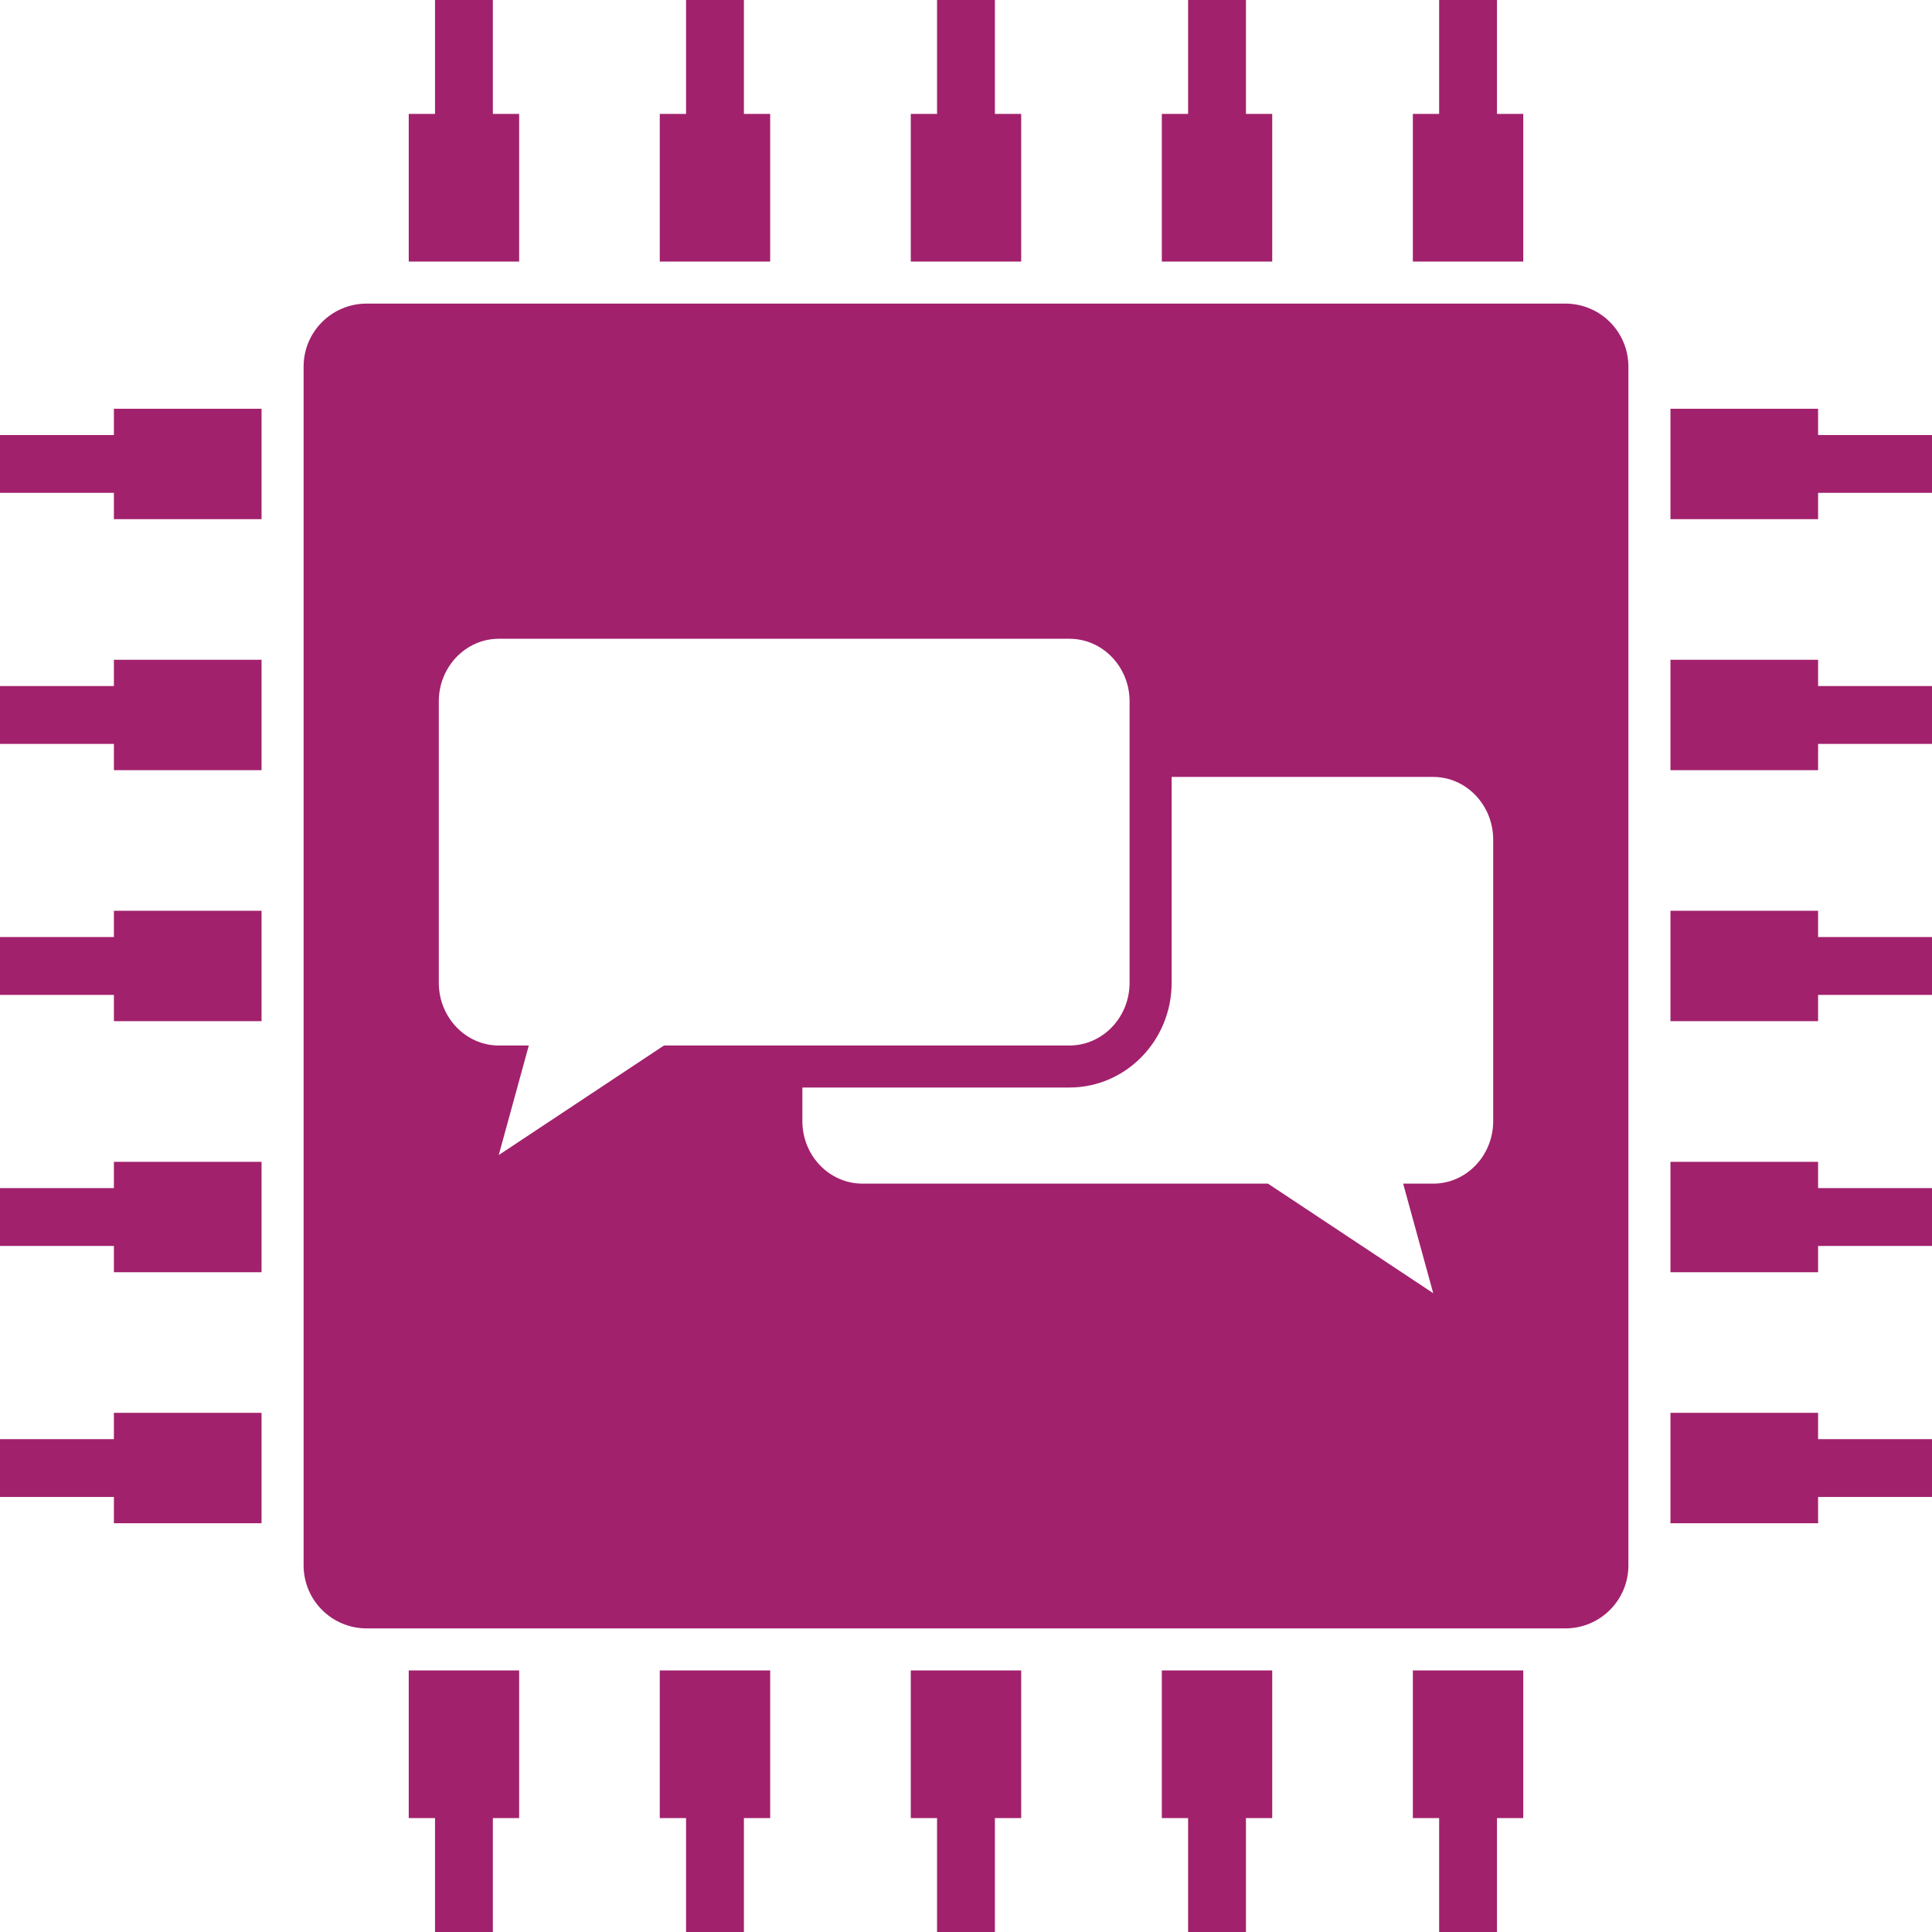 <?xml version="1.0" encoding="UTF-8"?>
<svg width="48px" height="48px" viewBox="0 0 48 48" version="1.1" xmlns="http://www.w3.org/2000/svg" xmlns:xlink="http://www.w3.org/1999/xlink">
    <!-- Generator: Sketch 59.1 (86144) - https://sketch.com -->
    <title>Combined Shape</title>
    <desc>Created with Sketch.</desc>
    <g id="Website" stroke="none" stroke-width="1" fill="none" fill-rule="evenodd">
        <g id="Landing-Page_newvw2" transform="translate(-845, -5543)" fill="#A1216C" fill-rule="nonzero">
            <path d="M857.898,5584.502 L857.898,5588.17 L857.245,5588.17 L857.245,5591 L855.808,5591 L855.808,5588.17 L855.155,5588.17 L855.155,5584.502 L857.898,5584.502 Z M864.135,5584.502 L864.135,5588.17 L863.482,5588.17 L863.482,5591 L862.045,5591 L862.045,5588.17 L861.392,5588.17 L861.392,5584.502 L864.135,5584.502 Z M870.371,5584.502 L870.371,5588.17 L869.718,5588.17 L869.718,5591 L868.281,5591 L868.281,5588.17 L867.628,5588.17 L867.628,5584.502 L870.371,5584.502 Z M876.608,5584.502 L876.608,5588.17 L875.955,5588.17 L875.955,5591 L874.518,5591 L874.518,5588.17 L873.865,5588.17 L873.865,5584.502 L876.608,5584.502 Z M882.845,5584.502 L882.845,5588.17 L882.192,5588.17 L882.192,5591 L880.755,5591 L880.755,5588.17 L880.102,5588.17 L880.102,5584.502 L882.845,5584.502 Z M883.89,5550.543 C884.757,5550.543 885.457,5551.243 885.457,5552.11 L885.457,5552.11 L885.457,5581.89 C885.457,5582.757 884.757,5583.457 883.89,5583.457 L883.89,5583.457 L854.11,5583.457 C853.243,5583.457 852.543,5582.757 852.543,5581.89 L852.543,5581.89 L852.543,5552.11 C852.543,5551.243 853.243,5550.543 854.11,5550.543 L854.11,5550.543 Z M851.498,5578.102 L851.498,5580.845 L847.83,5580.845 L847.83,5580.192 L845,5580.192 L845,5578.755 L847.83,5578.755 L847.83,5578.102 L851.498,5578.102 Z M890.17,5578.102 L890.17,5578.755 L893,5578.755 L893,5580.192 L890.17,5580.192 L890.17,5580.845 L886.502,5580.845 L886.502,5578.102 L890.17,5578.102 Z M880.609,5562.303 L874.109,5562.303 L874.109,5567.418 C874.109,5568.854 872.97,5570.019 871.57,5570.019 L871.57,5570.019 L864.935,5570.019 L864.935,5570.855 C864.935,5571.712 865.604,5572.407 866.429,5572.407 L866.429,5572.407 L876.502,5572.407 L880.608,5575.129 L879.861,5572.407 L880.608,5572.407 C881.429,5572.407 882.098,5571.712 882.098,5570.855 L882.098,5570.855 L882.098,5570.855 L882.098,5563.86 C882.098,5563.003 881.429,5562.303 880.609,5562.303 L880.609,5562.303 Z M851.498,5571.865 L851.498,5574.608 L847.83,5574.608 L847.83,5573.955 L845,5573.955 L845,5572.518 L847.83,5572.518 L847.83,5571.865 L851.498,5571.865 Z M890.17,5571.865 L890.17,5572.518 L893,5572.518 L893,5573.955 L890.17,5573.955 L890.17,5574.608 L886.502,5574.608 L886.502,5571.865 L890.17,5571.865 Z M871.57,5558.87 L857.391,5558.87 C856.571,5558.87 855.902,5559.571 855.902,5560.422 L855.902,5560.422 L855.902,5567.418 C855.902,5568.275 856.571,5568.975 857.391,5568.975 L857.391,5568.975 L858.138,5568.975 L857.391,5571.697 L861.497,5568.975 L871.57,5568.975 C872.396,5568.975 873.064,5568.275 873.064,5567.418 L873.064,5567.418 L873.064,5560.422 C873.064,5559.571 872.396,5558.87 871.57,5558.87 L871.57,5558.87 Z M851.498,5565.628 L851.498,5568.371 L847.83,5568.371 L847.83,5567.718 L845,5567.718 L845,5566.281 L847.83,5566.281 L847.83,5565.628 L851.498,5565.628 Z M890.17,5565.628 L890.17,5566.281 L893,5566.281 L893,5567.718 L890.17,5567.718 L890.17,5568.371 L886.502,5568.371 L886.502,5565.628 L890.17,5565.628 Z M851.498,5559.392 L851.498,5562.135 L847.83,5562.135 L847.83,5561.482 L845,5561.482 L845,5560.045 L847.83,5560.045 L847.83,5559.392 L851.498,5559.392 Z M890.17,5559.392 L890.17,5560.045 L893,5560.045 L893,5561.482 L890.17,5561.482 L890.17,5562.135 L886.502,5562.135 L886.502,5559.392 L890.17,5559.392 Z M851.498,5553.155 L851.498,5555.898 L847.83,5555.898 L847.83,5555.245 L845,5555.245 L845,5553.808 L847.83,5553.808 L847.83,5553.155 L851.498,5553.155 Z M890.17,5553.155 L890.17,5553.808 L893,5553.808 L893,5555.245 L890.17,5555.245 L890.17,5555.898 L886.502,5555.898 L886.502,5553.155 L890.17,5553.155 Z M857.245,5543 L857.245,5545.83 L857.898,5545.83 L857.898,5549.498 L855.155,5549.498 L855.155,5545.83 L855.808,5545.83 L855.808,5543 L857.245,5543 Z M863.482,5543 L863.482,5545.83 L864.135,5545.83 L864.135,5549.498 L861.392,5549.498 L861.392,5545.83 L862.045,5545.83 L862.045,5543 L863.482,5543 Z M869.718,5543 L869.718,5545.83 L870.371,5545.83 L870.371,5549.498 L867.628,5549.498 L867.628,5545.83 L868.281,5545.83 L868.281,5543 L869.718,5543 Z M875.955,5543 L875.955,5545.83 L876.608,5545.83 L876.608,5549.498 L873.865,5549.498 L873.865,5545.83 L874.518,5545.83 L874.518,5543 L875.955,5543 Z M882.192,5543 L882.192,5545.83 L882.845,5545.83 L882.845,5549.498 L880.102,5549.498 L880.102,5545.83 L880.755,5545.83 L880.755,5543 L882.192,5543 Z" id="Combined-Shape"></path>
        </g>
    </g>
</svg>
